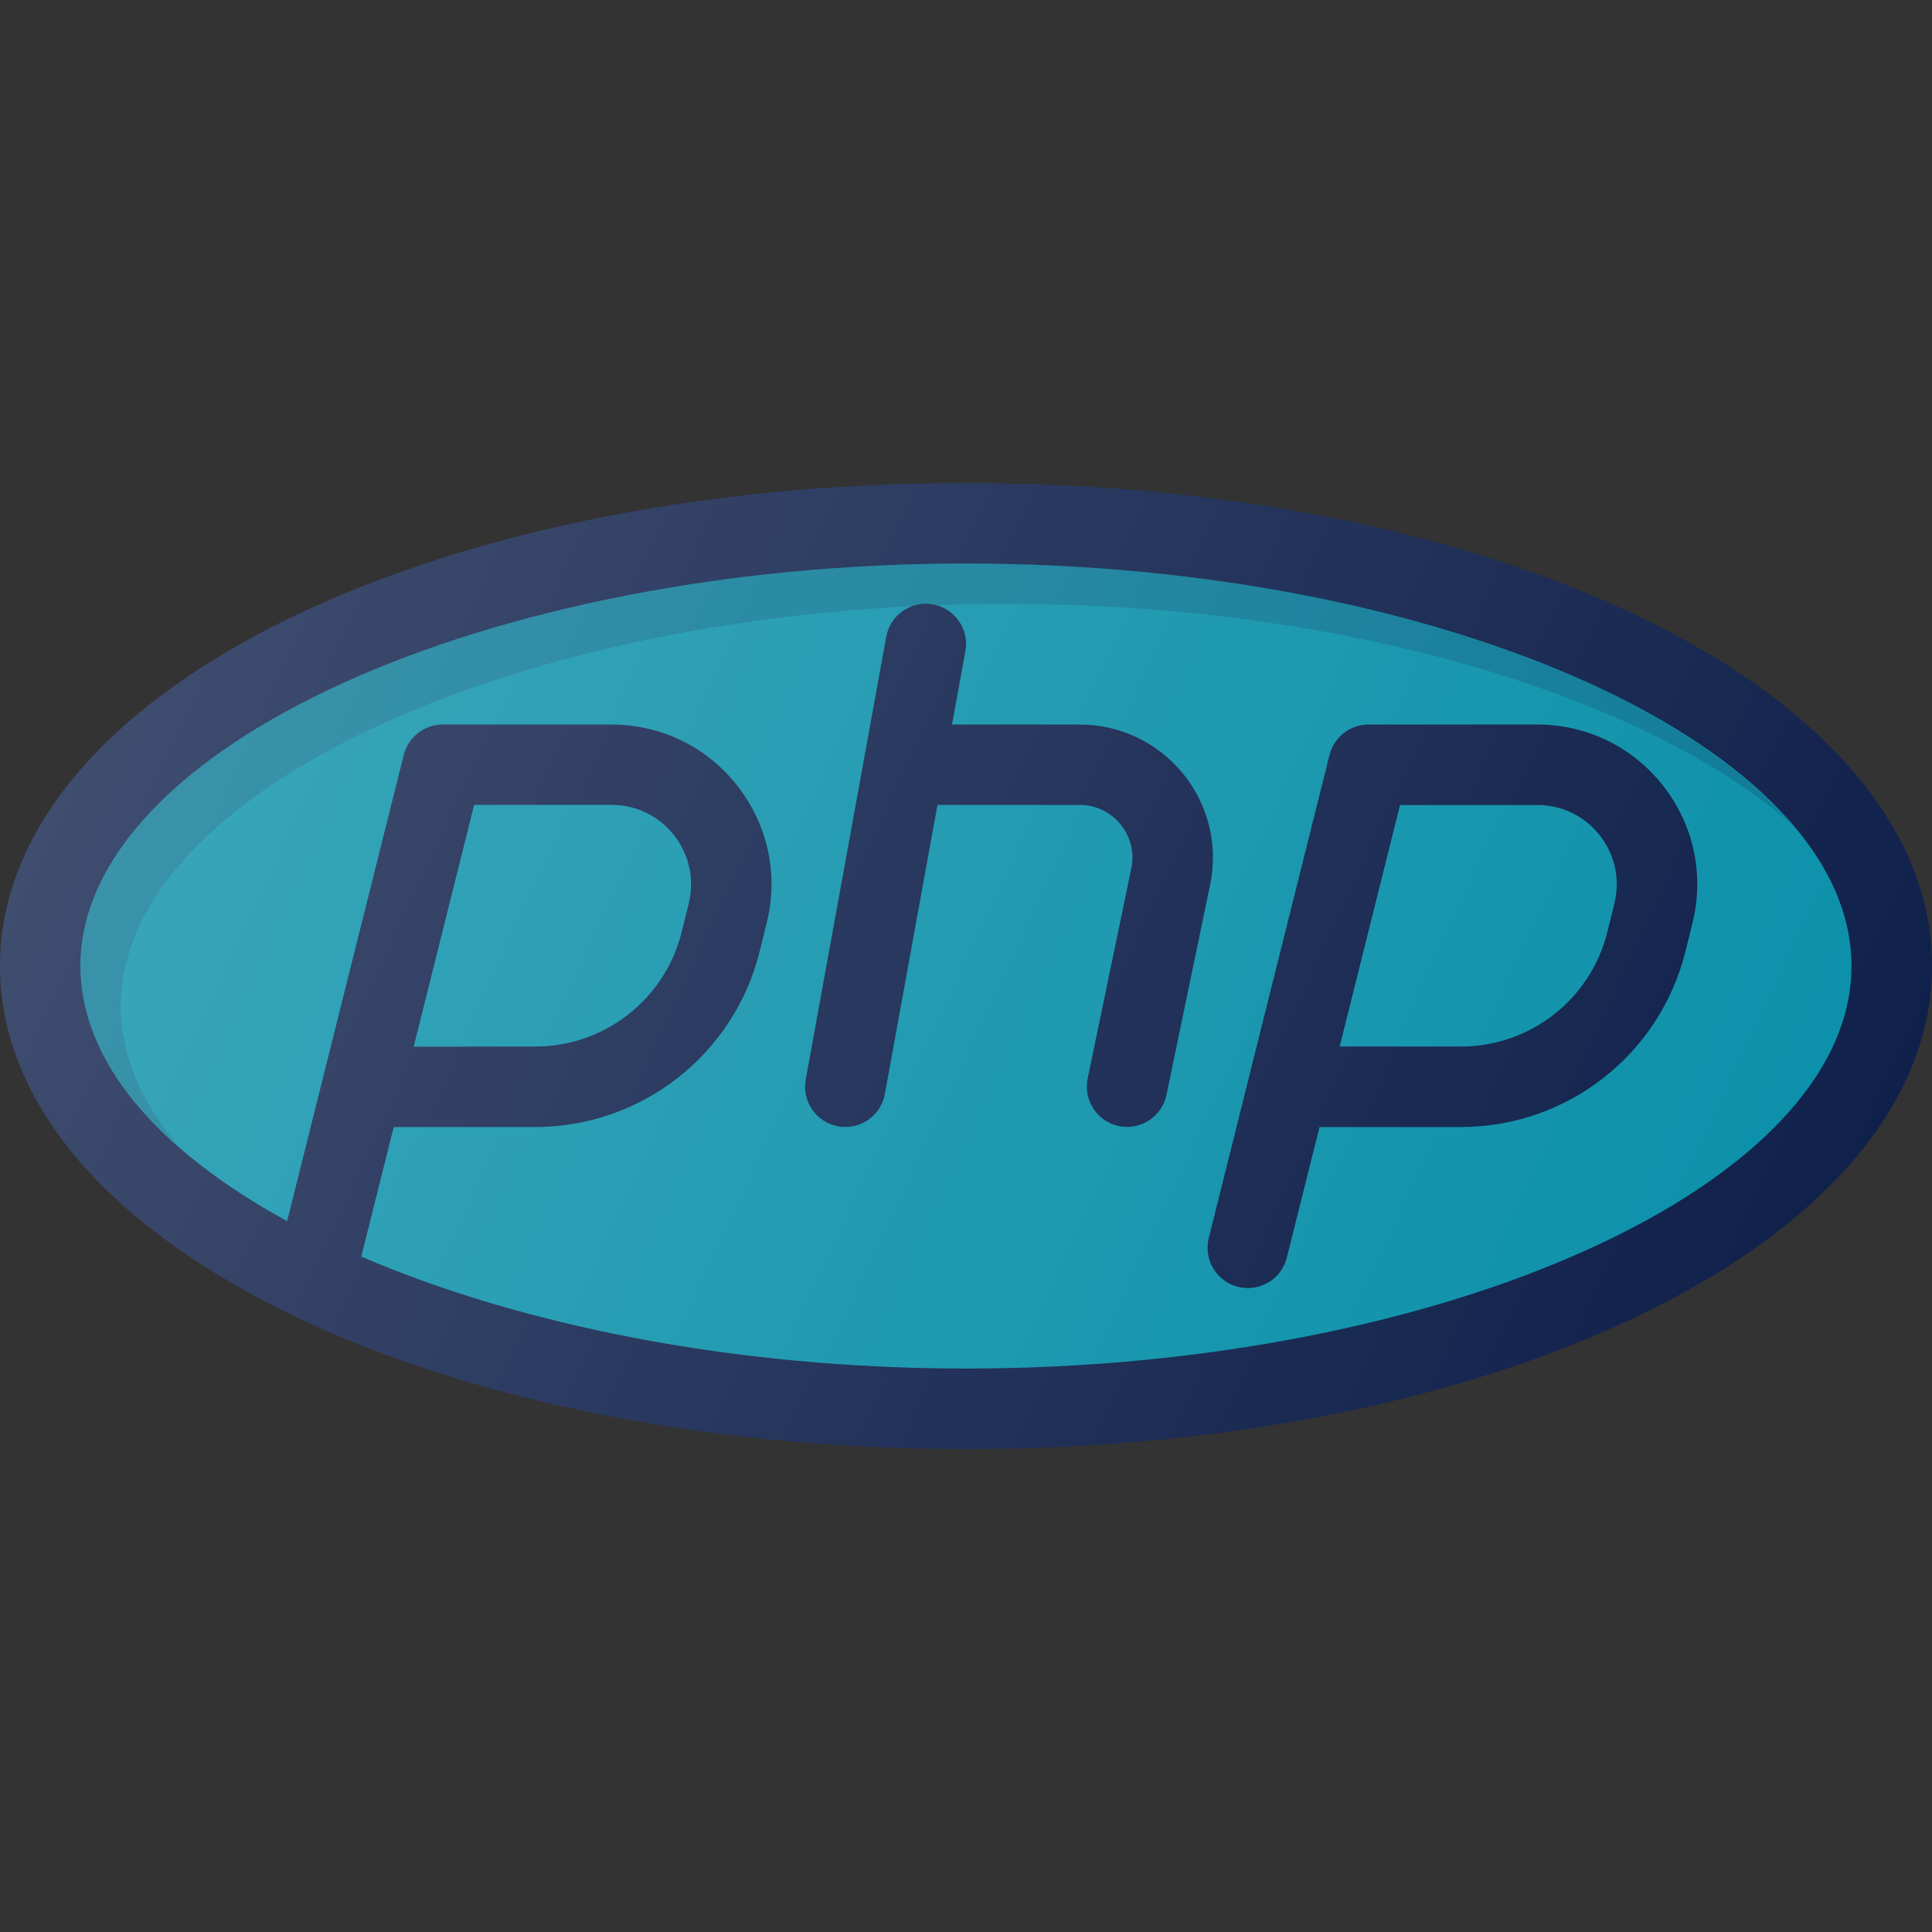 <?xml version="1.0" encoding="UTF-8"?> <svg xmlns="http://www.w3.org/2000/svg" xmlns:xlink="http://www.w3.org/1999/xlink" viewBox="0,0,256,256" width="50px" height="50px" fill-rule="nonzero"><rect x="0" y="0" width="256" height="256" fill="#333333" stroke="none"/><defs><linearGradient x1="1.866" y1="7.274" x2="22.134" y2="16.726" gradientUnits="userSpaceOnUse" id="color-1"><stop offset="0" stop-color="#ffffff" stop-opacity="0.2"></stop><stop offset="1" stop-color="#ffffff" stop-opacity="0"></stop></linearGradient></defs><g fill="none" fill-rule="nonzero" stroke="none" stroke-width="1" stroke-linecap="butt" stroke-linejoin="miter" stroke-miterlimit="10" stroke-dasharray="" stroke-dashoffset="0" font-family="none" font-weight="none" font-size="none" text-anchor="none" style="mix-blend-mode: normal"><g transform="scale(10.667,10.667)"><path d="M12,6c-6.729,0 -12,2.636 -12,6c0,3.364 5.271,6 12,6c6.729,0 12,-2.636 12,-6c0,-3.364 -5.271,-6 -12,-6z" fill="#0f204b"></path><path d="M12,17c-2.875,0 -5.528,-0.536 -7.512,-1.391l0.403,-1.609h1.754c1.322,0 2.47,-0.896 2.791,-2.179l0.087,-0.352c0.15,-0.598 0.018,-1.219 -0.361,-1.705c-0.379,-0.486 -0.95,-0.764 -1.566,-0.764h-2.096c-0.229,0 -0.429,0.156 -0.485,0.379l-1.448,5.79c-1.595,-0.87 -2.568,-1.979 -2.568,-3.169c0,-2.71 5.038,-5 11,-5c5.962,0 11,2.29 11,5c0,2.71 -5.038,5 -11,5z" fill="#0a90a9"></path><path d="M1.5,12.5c0,-2.71 5.038,-5 11,-5c4.175,0 7.89,1.125 9.746,2.729c-1.613,-1.865 -5.649,-3.229 -10.246,-3.229c-5.962,0 -11,2.29 -11,5c0,0.798 0.445,1.557 1.213,2.234c-0.458,-0.543 -0.713,-1.128 -0.713,-1.734z" fill="#0f204b" opacity="0.2"></path><path d="M5.141,13l0.75,-3h1.706c0.306,0 0.589,0.138 0.777,0.379c0.188,0.241 0.254,0.55 0.179,0.847l-0.087,0.352c-0.209,0.837 -0.958,1.421 -1.821,1.421z" fill="#0a90a9"></path><path d="M5.141,13l0.75,-3h1.706c0.306,0 0.589,0.138 0.777,0.379c0.188,0.241 0.254,0.55 0.179,0.847l-0.087,0.352c-0.209,0.837 -0.958,1.421 -1.821,1.421z" fill="#0a90a9"></path><path d="M19.096,9h-2.096c-0.229,0 -0.429,0.156 -0.485,0.379l-0.998,3.989c-0.002,0.007 -0.003,0.014 -0.005,0.021l-0.497,1.99c-0.067,0.268 0.096,0.539 0.364,0.606c0.041,0.01 0.082,0.015 0.122,0.015c0.224,0 0.428,-0.151 0.484,-0.379l0.406,-1.621h1.754c1.322,0 2.47,-0.896 2.791,-2.179l0.087,-0.352c0.15,-0.598 0.018,-1.219 -0.361,-1.705c-0.379,-0.486 -0.95,-0.764 -1.566,-0.764zM20.053,11.227l-0.087,0.352c-0.209,0.837 -0.958,1.421 -1.821,1.421h-1.504l0.75,-3h1.706c0.306,0 0.589,0.138 0.777,0.379c0.188,0.241 0.254,0.55 0.179,0.847z" fill="#0f204b"></path><path d="M14.695,9.61c-0.316,-0.388 -0.784,-0.61 -1.284,-0.61h-1.585l0.166,-0.911c0.05,-0.271 -0.13,-0.532 -0.402,-0.581c-0.27,-0.05 -0.532,0.13 -0.581,0.402l-1,5.5c-0.05,0.271 0.13,0.532 0.402,0.581c0.03,0.006 0.06,0.008 0.09,0.008c0.237,0 0.448,-0.169 0.491,-0.411l0.653,-3.589h1.767c0.198,0 0.383,0.088 0.508,0.242c0.125,0.154 0.174,0.353 0.133,0.547l-0.542,2.609c-0.056,0.27 0.118,0.535 0.388,0.591c0.034,0.007 0.068,0.01 0.102,0.01c0.232,0 0.44,-0.162 0.489,-0.398l0.542,-2.609c0.102,-0.49 -0.021,-0.994 -0.337,-1.382z" fill="#0f204b"></path><path d="M12,6c-6.729,0 -12,2.636 -12,6c0,3.364 5.271,6 12,6c6.729,0 12,-2.636 12,-6c0,-3.364 -5.271,-6 -12,-6z" fill="url(#color-1)"></path></g></g></svg> 